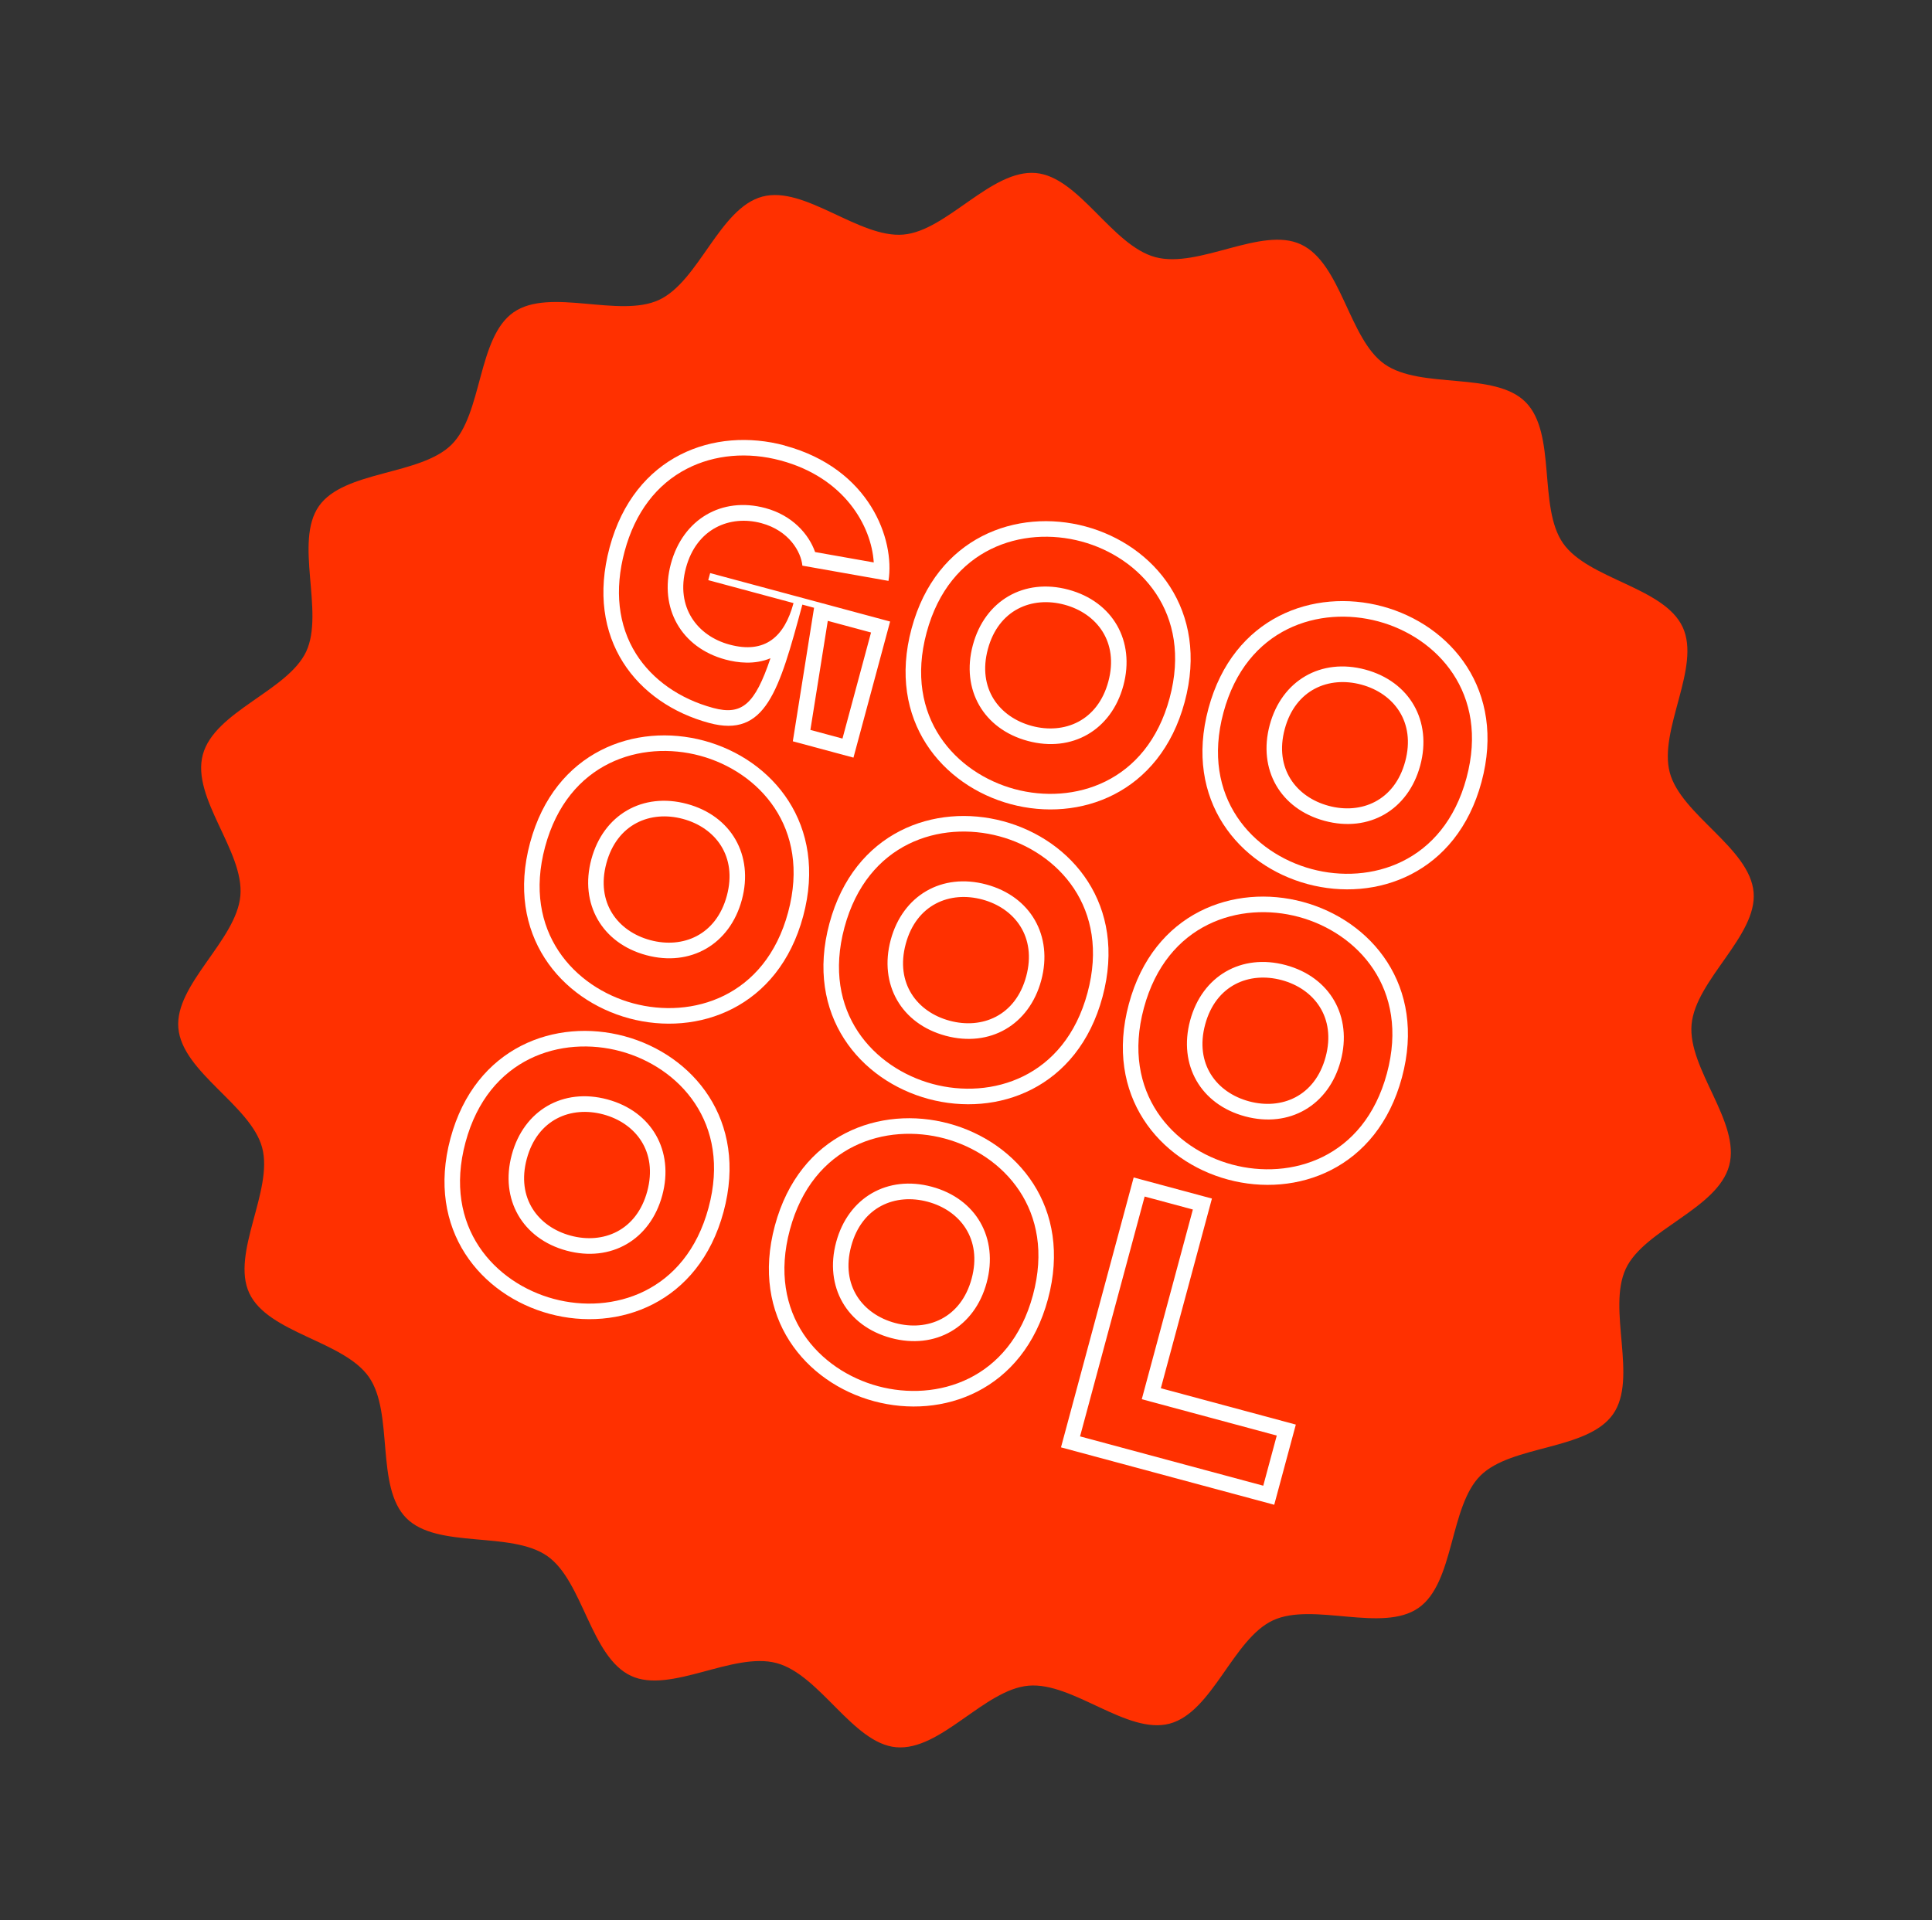 <svg xmlns="http://www.w3.org/2000/svg" width="341" height="339" viewBox="0 0 341 339" fill="none"><rect x="0" y="0" width="341" height="339" fill="#333333" stroke="none"/><g clip-path="url(#clip0_121_2031)"><path d="M305.202 205.771C303.137 213.441 290.2 217.027 286.953 223.981C283.614 231.137 289.14 243.352 284.701 249.663C280.185 256.085 266.8 255.04 261.3 260.505C255.8 265.971 256.75 279.408 250.367 283.859C243.97 288.325 231.743 282.767 224.677 286.058C217.622 289.342 214.008 302.272 206.441 304.29C198.955 306.292 189.369 296.907 181.547 297.587C173.724 298.266 166.024 309.157 158.167 308.454C150.523 307.769 144.749 295.667 137.078 293.601C129.407 291.536 118.34 299.094 111.383 295.856C104.225 292.517 102.932 279.157 96.621 274.718C90.197 270.203 77.195 273.506 71.726 268.015C66.205 262.472 69.563 249.474 65.111 243.092C60.66 236.709 47.288 235.364 43.999 228.29C40.714 221.236 48.293 210.161 46.271 202.604C44.268 195.118 32.156 189.307 31.478 181.477C30.817 173.794 41.723 165.993 42.426 158.137C43.13 150.28 33.733 140.898 35.798 133.228C37.863 125.559 50.8 121.973 54.046 115.019C57.293 108.065 51.86 95.647 56.298 89.337C60.737 83.026 74.2 83.96 79.7 78.495C85.2 73.029 84.25 59.591 90.633 55.141C97.029 50.675 109.257 56.232 116.323 52.942C123.377 49.657 126.991 36.728 134.558 34.71C142.045 32.708 151.63 42.093 159.453 41.413C167.137 40.753 174.975 29.843 182.832 30.546C190.477 31.231 196.251 43.333 203.922 45.398C211.592 47.464 222.654 39.895 229.608 43.142C236.765 46.481 238.059 59.841 244.37 64.279C250.793 68.795 263.796 65.492 269.265 70.983C274.786 76.525 271.428 89.523 275.88 95.906C280.346 102.302 293.703 103.633 296.992 110.707C300.277 117.761 292.698 128.836 294.719 136.394C296.722 143.879 308.835 149.69 309.513 157.52C310.173 165.204 299.268 173.004 298.564 180.861C297.861 188.717 307.265 198.111 305.202 205.771Z" fill="#FF3000"></path><path d="M137.795 81.297C149.027 84.322 153.809 92.821 154.218 99.29L143.868 97.46C142.757 94.299 139.851 90.977 135.088 89.694C127.391 87.622 120.531 91.66 118.414 99.524C116.296 107.388 120.254 114.339 128.039 116.435C130.187 117.013 133.177 117.383 135.987 116.206C133.235 124.383 130.927 126.339 125.881 124.98C119.977 123.39 115.154 120.007 112.277 115.451C109.108 110.428 108.407 104.164 110.248 97.325C112.09 90.486 115.889 85.491 121.276 82.734C126.125 80.249 131.997 79.736 137.786 81.295M153.74 111.661L148.698 130.385L143.034 128.86L146.105 109.605L153.749 111.664M138.509 78.646C126.083 75.301 111.974 80.391 107.606 96.614C103.237 112.837 112.397 124.192 125.176 127.633C135.118 130.31 137.491 122.06 141.616 106.738L143.684 107.295L139.934 130.868L150.636 133.75L157.105 109.724L125.344 101.172L125.008 102.418L140.058 106.47C138.459 112.408 135.043 115.487 128.759 113.796C123.095 112.27 119.194 107.221 121.071 100.249C122.949 93.277 128.857 90.869 134.381 92.356C139.285 93.677 141.385 97.427 141.621 99.859L156.819 102.549C157.975 95.232 153.501 82.702 138.513 78.666L138.509 78.646Z" fill="white"></path><path d="M190.88 95.592C201.211 98.373 210.487 108.206 206.442 123.227C202.397 138.249 189.438 142.094 179.107 139.312C168.776 136.531 159.501 126.698 163.546 111.677C167.59 96.655 180.549 92.81 190.88 95.592ZM181.399 130.803C189.219 132.909 196.158 128.893 198.276 121.029C200.394 113.165 196.41 106.207 188.589 104.101C180.768 101.995 173.829 106.011 171.711 113.875C169.594 121.74 173.578 128.697 181.399 130.803ZM191.594 92.941C179.513 89.688 165.263 94.74 160.894 110.963C156.526 127.186 166.313 138.71 178.393 141.963C190.474 145.216 204.724 140.164 209.093 123.941C213.461 107.718 203.674 96.194 191.594 92.941ZM182.112 128.153C176.377 126.608 172.485 121.561 174.362 114.589C176.24 107.618 182.148 105.21 187.875 106.752C193.602 108.294 197.502 113.343 195.625 120.315C193.748 127.286 187.839 129.695 182.112 128.153Z" fill="white"></path><path d="M243.277 109.7C253.607 112.482 262.883 122.315 258.838 137.336C254.793 152.357 241.835 156.203 231.504 153.421C221.173 150.639 211.897 140.807 215.942 125.785C219.987 110.764 232.946 106.919 243.277 109.7ZM233.795 144.912C241.616 147.018 248.555 143.001 250.673 135.137C252.79 127.273 248.806 120.315 240.985 118.21C233.164 116.104 226.225 120.12 224.108 127.984C221.99 135.848 225.974 142.806 233.795 144.912ZM243.99 107.05C231.91 103.797 217.659 108.849 213.291 125.072C208.923 141.295 218.709 152.819 230.79 156.072C242.87 159.325 257.121 154.273 261.489 138.05C265.858 121.827 256.071 110.302 243.99 107.05ZM234.509 142.261C228.773 140.717 224.882 135.67 226.759 128.698C228.636 121.726 234.545 119.318 240.271 120.86C245.998 122.402 249.899 127.452 248.021 134.424C246.144 141.395 240.235 143.803 234.509 142.261Z" fill="white"></path><path d="M123.544 133.411C133.875 136.192 143.151 146.025 139.106 161.046C135.061 176.068 122.102 179.913 111.771 177.131C101.441 174.35 92.165 164.517 96.21 149.496C100.254 134.474 113.213 130.629 123.544 133.411ZM114.063 168.622C121.884 170.728 128.823 166.712 130.94 158.848C133.058 150.983 129.074 144.026 121.253 141.92C113.432 139.814 106.493 143.83 104.375 151.694C102.258 159.559 106.242 166.516 114.063 168.622ZM124.258 130.76C112.177 127.507 97.927 132.559 93.558 148.782C89.19 165.005 98.977 176.529 111.058 179.782C123.138 183.035 137.389 177.983 141.757 161.76C146.125 145.537 136.338 134.013 124.258 130.76ZM114.776 165.971C109.041 164.427 105.149 159.38 107.026 152.408C108.904 145.437 114.813 143.029 120.539 144.571C126.266 146.113 130.166 151.162 128.289 158.134C126.412 165.105 120.503 167.513 114.776 165.971Z" fill="white"></path><path d="M176.382 147.638C186.713 150.42 195.988 160.253 191.944 175.274C187.899 190.295 174.94 194.141 164.609 191.359C154.278 188.577 145.003 178.745 149.048 163.723C153.092 148.702 166.051 144.857 176.382 147.638ZM166.9 182.85C174.721 184.956 181.66 180.939 183.778 173.075C185.896 165.211 181.912 158.253 174.091 156.147C166.27 154.042 159.331 158.058 157.213 165.922C155.096 173.786 159.079 180.744 166.9 182.85ZM177.096 144.988C165.015 141.735 150.765 146.787 146.396 163.01C142.028 179.233 151.815 190.757 163.895 194.01C175.976 197.263 190.226 192.211 194.595 175.988C198.963 159.765 189.176 148.24 177.096 144.988ZM167.614 180.199C161.879 178.655 157.987 173.608 159.864 166.636C161.742 159.664 167.65 157.256 173.377 158.798C179.103 160.34 183.004 165.39 181.127 172.361C179.25 179.333 173.341 181.741 167.614 180.199Z" fill="white"></path><path d="M229.229 161.869C239.559 164.65 248.835 174.483 244.79 189.504C240.746 204.526 227.787 208.371 217.456 205.589C207.125 202.808 197.849 192.975 201.894 177.954C205.939 162.932 218.898 159.087 229.229 161.869ZM219.747 197.08C227.568 199.186 234.507 195.17 236.625 187.306C238.742 179.441 234.758 172.484 226.937 170.378C219.116 168.272 212.177 172.288 210.06 180.152C207.942 188.016 211.926 194.974 219.747 197.08ZM229.942 159.218C217.862 155.965 203.611 161.017 199.243 177.24C194.875 193.463 204.662 204.987 216.742 208.24C228.823 211.493 243.073 206.441 247.442 190.218C251.81 173.995 242.023 162.471 229.942 159.218ZM220.461 194.429C214.726 192.885 210.834 187.838 212.711 180.866C214.588 173.895 220.497 171.486 226.224 173.028C231.95 174.57 235.851 179.62 233.974 186.592C232.096 193.563 226.188 195.971 220.461 194.429Z" fill="white"></path><path d="M109.497 185.579C119.828 188.361 129.103 198.193 125.058 213.215C121.014 228.236 108.055 232.081 97.724 229.3C87.393 226.518 78.118 216.685 82.162 201.664C86.207 186.642 99.166 182.797 109.497 185.579ZM100.015 220.79C107.836 222.896 114.775 218.88 116.893 211.016C119.01 203.152 115.026 196.194 107.205 194.088C99.385 191.982 92.445 195.998 90.328 203.863C88.21 211.727 92.194 218.685 100.015 220.79ZM110.211 182.928C98.13 179.675 83.879 184.727 79.511 200.95C75.143 217.173 84.93 228.697 97.01 231.95C109.091 235.203 123.341 230.151 127.71 213.928C132.078 197.705 122.291 186.181 110.211 182.928ZM100.729 218.14C94.994 216.595 91.102 211.548 92.979 204.576C94.856 197.605 100.765 195.197 106.492 196.739C112.218 198.281 116.119 203.33 114.242 210.302C112.364 217.274 106.456 219.682 100.729 218.14Z" fill="white"></path><path d="M166.753 200.996C177.084 203.778 186.36 213.611 182.315 228.632C178.27 243.653 165.311 247.499 154.98 244.717C144.65 241.935 135.374 232.103 139.419 217.081C143.463 202.06 156.422 198.215 166.753 200.996ZM157.272 236.208C165.093 238.314 172.032 234.297 174.149 226.433C176.267 218.569 172.283 211.611 164.462 209.505C156.641 207.399 149.702 211.416 147.584 219.28C145.467 227.144 149.451 234.102 157.272 236.208ZM167.467 198.346C155.386 195.093 141.136 200.145 136.767 216.368C132.399 232.591 142.186 244.115 154.267 247.368C166.347 250.621 180.598 245.569 184.966 229.346C189.334 213.123 179.547 201.598 167.467 198.346ZM157.985 233.557C152.25 232.013 148.358 226.966 150.235 219.994C152.113 213.022 158.021 210.614 163.748 212.156C169.475 213.698 173.375 218.748 171.498 225.719C169.621 232.691 163.712 235.099 157.985 233.557Z" fill="white"></path><path d="M210.542 213.527L201.524 247.015L225.35 253.431L222.966 262.285L190.63 253.577L202.032 211.235L210.542 213.527ZM213.907 211.59L200.094 207.87L187.265 255.514L224.903 265.649L228.715 251.494L204.889 245.078L213.907 211.59Z" fill="white"></path></g><defs><clipPath id="clip0_121_2031"><rect width="279" height="275" fill="white" transform="translate(71.549 0.458) rotate(15.071)"></rect></clipPath></defs></svg>